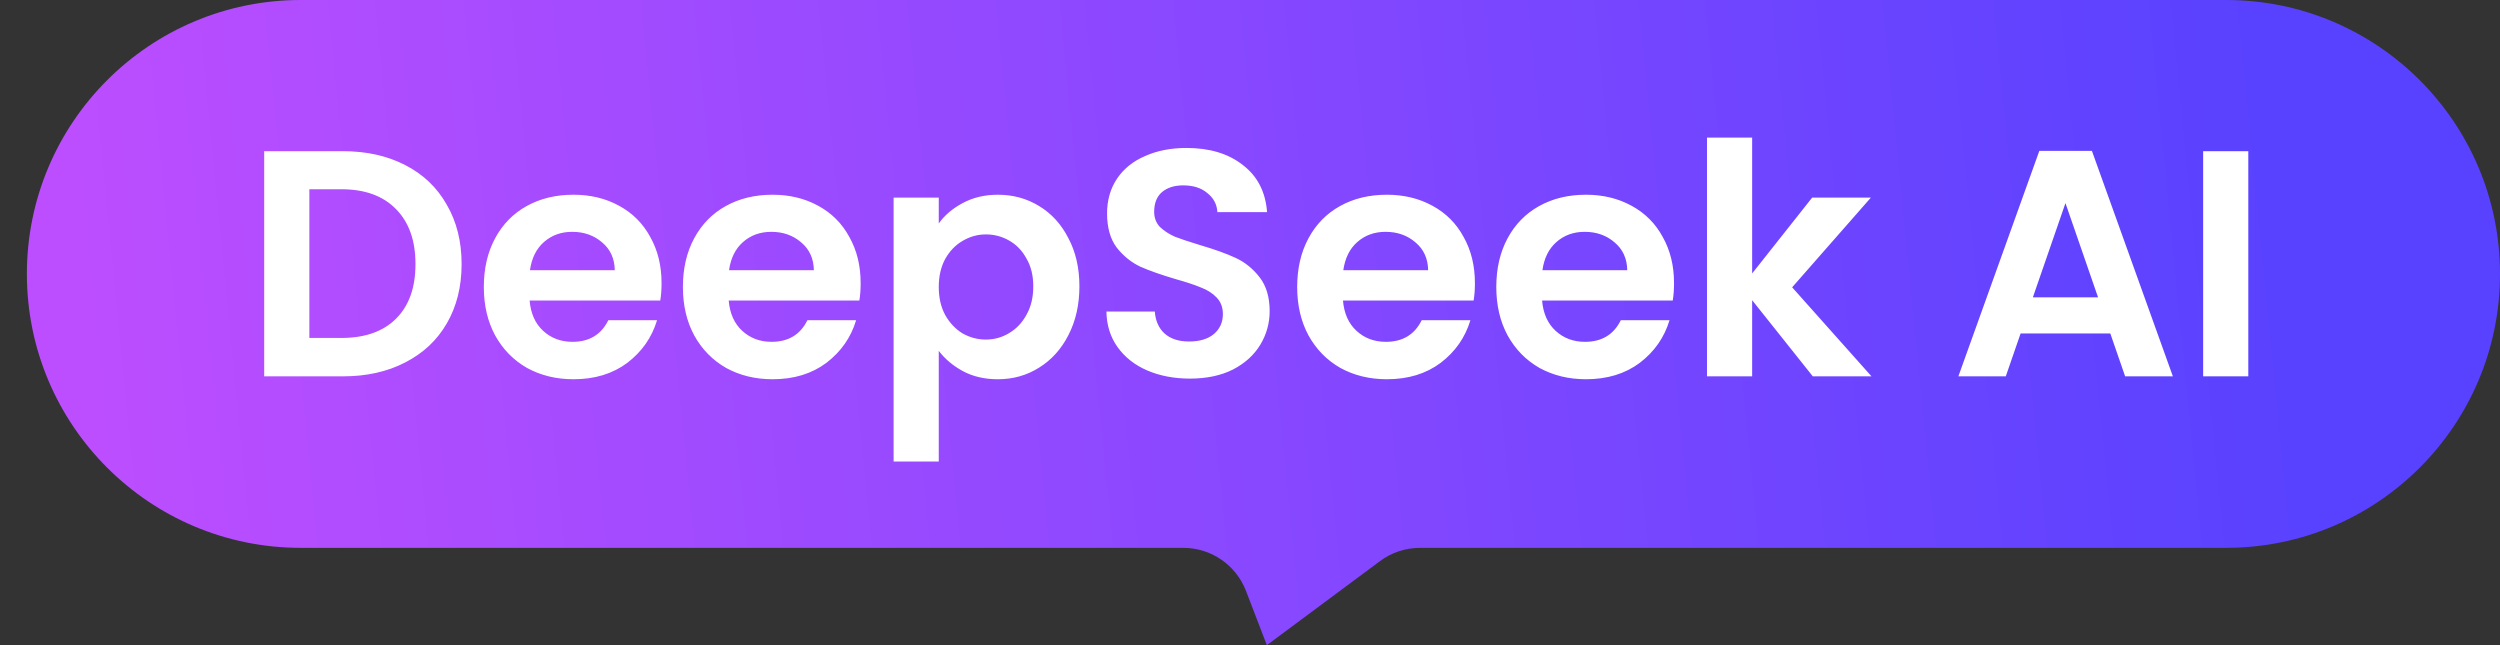 <svg width="93" height="24" viewBox="0 0 93 24" fill="none" xmlns="http://www.w3.org/2000/svg">
<rect x="0" y="0" width="93" height="24" fill="#333333" stroke="none"/>
<path d="M1 10.19C1 4.562 5.562 0 11.19 0H82.81C88.438 0 93 4.562 93 10.19V10.19C93 15.818 88.438 20.38 82.81 20.38H52.827C52.29 20.38 51.767 20.553 51.336 20.873L47.127 24L46.352 21.984C45.981 21.018 45.053 20.38 44.019 20.38H11.19C5.562 20.38 1 15.818 1 10.19V10.19Z" fill="url(#paint0_linear_52837_7647)"/>
<path d="M12.756 5.624C13.636 5.624 14.408 5.796 15.072 6.14C15.744 6.484 16.26 6.976 16.62 7.616C16.988 8.248 17.172 8.984 17.172 9.824C17.172 10.664 16.988 11.4 16.62 12.032C16.26 12.656 15.744 13.14 15.072 13.484C14.408 13.828 13.636 14 12.756 14H9.828V5.624H12.756ZM12.696 12.572C13.576 12.572 14.256 12.332 14.736 11.852C15.216 11.372 15.456 10.696 15.456 9.824C15.456 8.952 15.216 8.272 14.736 7.784C14.256 7.288 13.576 7.04 12.696 7.04H11.508V12.572H12.696ZM24.61 10.532C24.61 10.772 24.594 10.988 24.562 11.18H19.702C19.742 11.66 19.91 12.036 20.206 12.308C20.502 12.58 20.866 12.716 21.298 12.716C21.922 12.716 22.366 12.448 22.63 11.912H24.442C24.25 12.552 23.882 13.08 23.338 13.496C22.794 13.904 22.126 14.108 21.334 14.108C20.694 14.108 20.118 13.968 19.606 13.688C19.102 13.4 18.706 12.996 18.418 12.476C18.138 11.956 17.998 11.356 17.998 10.676C17.998 9.988 18.138 9.384 18.418 8.864C18.698 8.344 19.09 7.944 19.594 7.664C20.098 7.384 20.678 7.244 21.334 7.244C21.966 7.244 22.53 7.38 23.026 7.652C23.53 7.924 23.918 8.312 24.19 8.816C24.47 9.312 24.61 9.884 24.61 10.532ZM22.87 10.052C22.862 9.62 22.706 9.276 22.402 9.02C22.098 8.756 21.726 8.624 21.286 8.624C20.87 8.624 20.518 8.752 20.23 9.008C19.95 9.256 19.778 9.604 19.714 10.052H22.87ZM32.016 10.532C32.016 10.772 32 10.988 31.968 11.18H27.108C27.148 11.66 27.316 12.036 27.612 12.308C27.908 12.58 28.272 12.716 28.704 12.716C29.328 12.716 29.772 12.448 30.036 11.912H31.848C31.656 12.552 31.288 13.08 30.744 13.496C30.2 13.904 29.532 14.108 28.74 14.108C28.1 14.108 27.524 13.968 27.012 13.688C26.508 13.4 26.112 12.996 25.824 12.476C25.544 11.956 25.404 11.356 25.404 10.676C25.404 9.988 25.544 9.384 25.824 8.864C26.104 8.344 26.496 7.944 27 7.664C27.504 7.384 28.084 7.244 28.74 7.244C29.372 7.244 29.936 7.38 30.432 7.652C30.936 7.924 31.324 8.312 31.596 8.816C31.876 9.312 32.016 9.884 32.016 10.532ZM30.276 10.052C30.268 9.62 30.112 9.276 29.808 9.02C29.504 8.756 29.132 8.624 28.692 8.624C28.276 8.624 27.924 8.752 27.636 9.008C27.356 9.256 27.184 9.604 27.12 10.052H30.276ZM34.922 8.312C35.138 8.008 35.434 7.756 35.81 7.556C36.194 7.348 36.63 7.244 37.118 7.244C37.686 7.244 38.198 7.384 38.654 7.664C39.118 7.944 39.482 8.344 39.746 8.864C40.018 9.376 40.154 9.972 40.154 10.652C40.154 11.332 40.018 11.936 39.746 12.464C39.482 12.984 39.118 13.388 38.654 13.676C38.198 13.964 37.686 14.108 37.118 14.108C36.63 14.108 36.198 14.008 35.822 13.808C35.454 13.608 35.154 13.356 34.922 13.052V17.168H33.242V7.352H34.922V8.312ZM38.438 10.652C38.438 10.252 38.354 9.908 38.186 9.62C38.026 9.324 37.81 9.1 37.538 8.948C37.274 8.796 36.986 8.72 36.674 8.72C36.37 8.72 36.082 8.8 35.81 8.96C35.546 9.112 35.33 9.336 35.162 9.632C35.002 9.928 34.922 10.276 34.922 10.676C34.922 11.076 35.002 11.424 35.162 11.72C35.33 12.016 35.546 12.244 35.81 12.404C36.082 12.556 36.37 12.632 36.674 12.632C36.986 12.632 37.274 12.552 37.538 12.392C37.81 12.232 38.026 12.004 38.186 11.708C38.354 11.412 38.438 11.06 38.438 10.652ZM44.267 14.084C43.683 14.084 43.155 13.984 42.683 13.784C42.219 13.584 41.851 13.296 41.579 12.92C41.307 12.544 41.167 12.1 41.159 11.588H42.959C42.983 11.932 43.103 12.204 43.319 12.404C43.543 12.604 43.847 12.704 44.231 12.704C44.623 12.704 44.931 12.612 45.155 12.428C45.379 12.236 45.491 11.988 45.491 11.684C45.491 11.436 45.415 11.232 45.263 11.072C45.111 10.912 44.919 10.788 44.687 10.7C44.463 10.604 44.151 10.5 43.751 10.388C43.207 10.228 42.763 10.072 42.419 9.92C42.083 9.76 41.791 9.524 41.543 9.212C41.303 8.892 41.183 8.468 41.183 7.94C41.183 7.444 41.307 7.012 41.555 6.644C41.803 6.276 42.151 5.996 42.599 5.804C43.047 5.604 43.559 5.504 44.135 5.504C44.999 5.504 45.699 5.716 46.235 6.14C46.779 6.556 47.079 7.14 47.135 7.892H45.287C45.271 7.604 45.147 7.368 44.915 7.184C44.691 6.992 44.391 6.896 44.015 6.896C43.687 6.896 43.423 6.98 43.223 7.148C43.031 7.316 42.935 7.56 42.935 7.88C42.935 8.104 43.007 8.292 43.151 8.444C43.303 8.588 43.487 8.708 43.703 8.804C43.927 8.892 44.239 8.996 44.639 9.116C45.183 9.276 45.627 9.436 45.971 9.596C46.315 9.756 46.611 9.996 46.859 10.316C47.107 10.636 47.231 11.056 47.231 11.576C47.231 12.024 47.115 12.44 46.883 12.824C46.651 13.208 46.311 13.516 45.863 13.748C45.415 13.972 44.883 14.084 44.267 14.084ZM54.867 10.532C54.867 10.772 54.851 10.988 54.819 11.18H49.959C49.999 11.66 50.167 12.036 50.463 12.308C50.759 12.58 51.123 12.716 51.555 12.716C52.179 12.716 52.623 12.448 52.887 11.912H54.699C54.507 12.552 54.139 13.08 53.595 13.496C53.051 13.904 52.383 14.108 51.591 14.108C50.951 14.108 50.375 13.968 49.863 13.688C49.359 13.4 48.963 12.996 48.675 12.476C48.395 11.956 48.255 11.356 48.255 10.676C48.255 9.988 48.395 9.384 48.675 8.864C48.955 8.344 49.347 7.944 49.851 7.664C50.355 7.384 50.935 7.244 51.591 7.244C52.223 7.244 52.787 7.38 53.283 7.652C53.787 7.924 54.175 8.312 54.447 8.816C54.727 9.312 54.867 9.884 54.867 10.532ZM53.127 10.052C53.119 9.62 52.963 9.276 52.659 9.02C52.355 8.756 51.983 8.624 51.543 8.624C51.127 8.624 50.775 8.752 50.487 9.008C50.207 9.256 50.035 9.604 49.971 10.052H53.127ZM62.274 10.532C62.274 10.772 62.258 10.988 62.226 11.18H57.366C57.406 11.66 57.574 12.036 57.87 12.308C58.166 12.58 58.53 12.716 58.962 12.716C59.586 12.716 60.03 12.448 60.294 11.912H62.106C61.914 12.552 61.546 13.08 61.002 13.496C60.458 13.904 59.79 14.108 58.998 14.108C58.358 14.108 57.782 13.968 57.27 13.688C56.766 13.4 56.37 12.996 56.082 12.476C55.802 11.956 55.662 11.356 55.662 10.676C55.662 9.988 55.802 9.384 56.082 8.864C56.362 8.344 56.754 7.944 57.258 7.664C57.762 7.384 58.342 7.244 58.998 7.244C59.63 7.244 60.194 7.38 60.69 7.652C61.194 7.924 61.582 8.312 61.854 8.816C62.134 9.312 62.274 9.884 62.274 10.532ZM60.534 10.052C60.526 9.62 60.37 9.276 60.066 9.02C59.762 8.756 59.39 8.624 58.95 8.624C58.534 8.624 58.182 8.752 57.894 9.008C57.614 9.256 57.442 9.604 57.378 10.052H60.534ZM67.436 14L65.18 11.168V14H63.5V5.12H65.18V10.172L67.412 7.352H69.596L66.668 10.688L69.62 14H67.436ZM78.503 12.404H75.167L74.615 14H72.851L75.863 5.612H77.819L80.831 14H79.055L78.503 12.404ZM78.047 11.06L76.835 7.556L75.623 11.06H78.047ZM83.637 5.624V14H81.957V5.624H83.637Z" fill="white"/>
<defs>
<linearGradient id="paint0_linear_52837_7647" x1="2.237" y1="2.609" x2="83.103" y2="-5.351" gradientUnits="userSpaceOnUse">
<stop stop-color="#BC4EFF"/>
<stop offset="1" stop-color="#5942FF"/>
</linearGradient>
</defs>
</svg>
